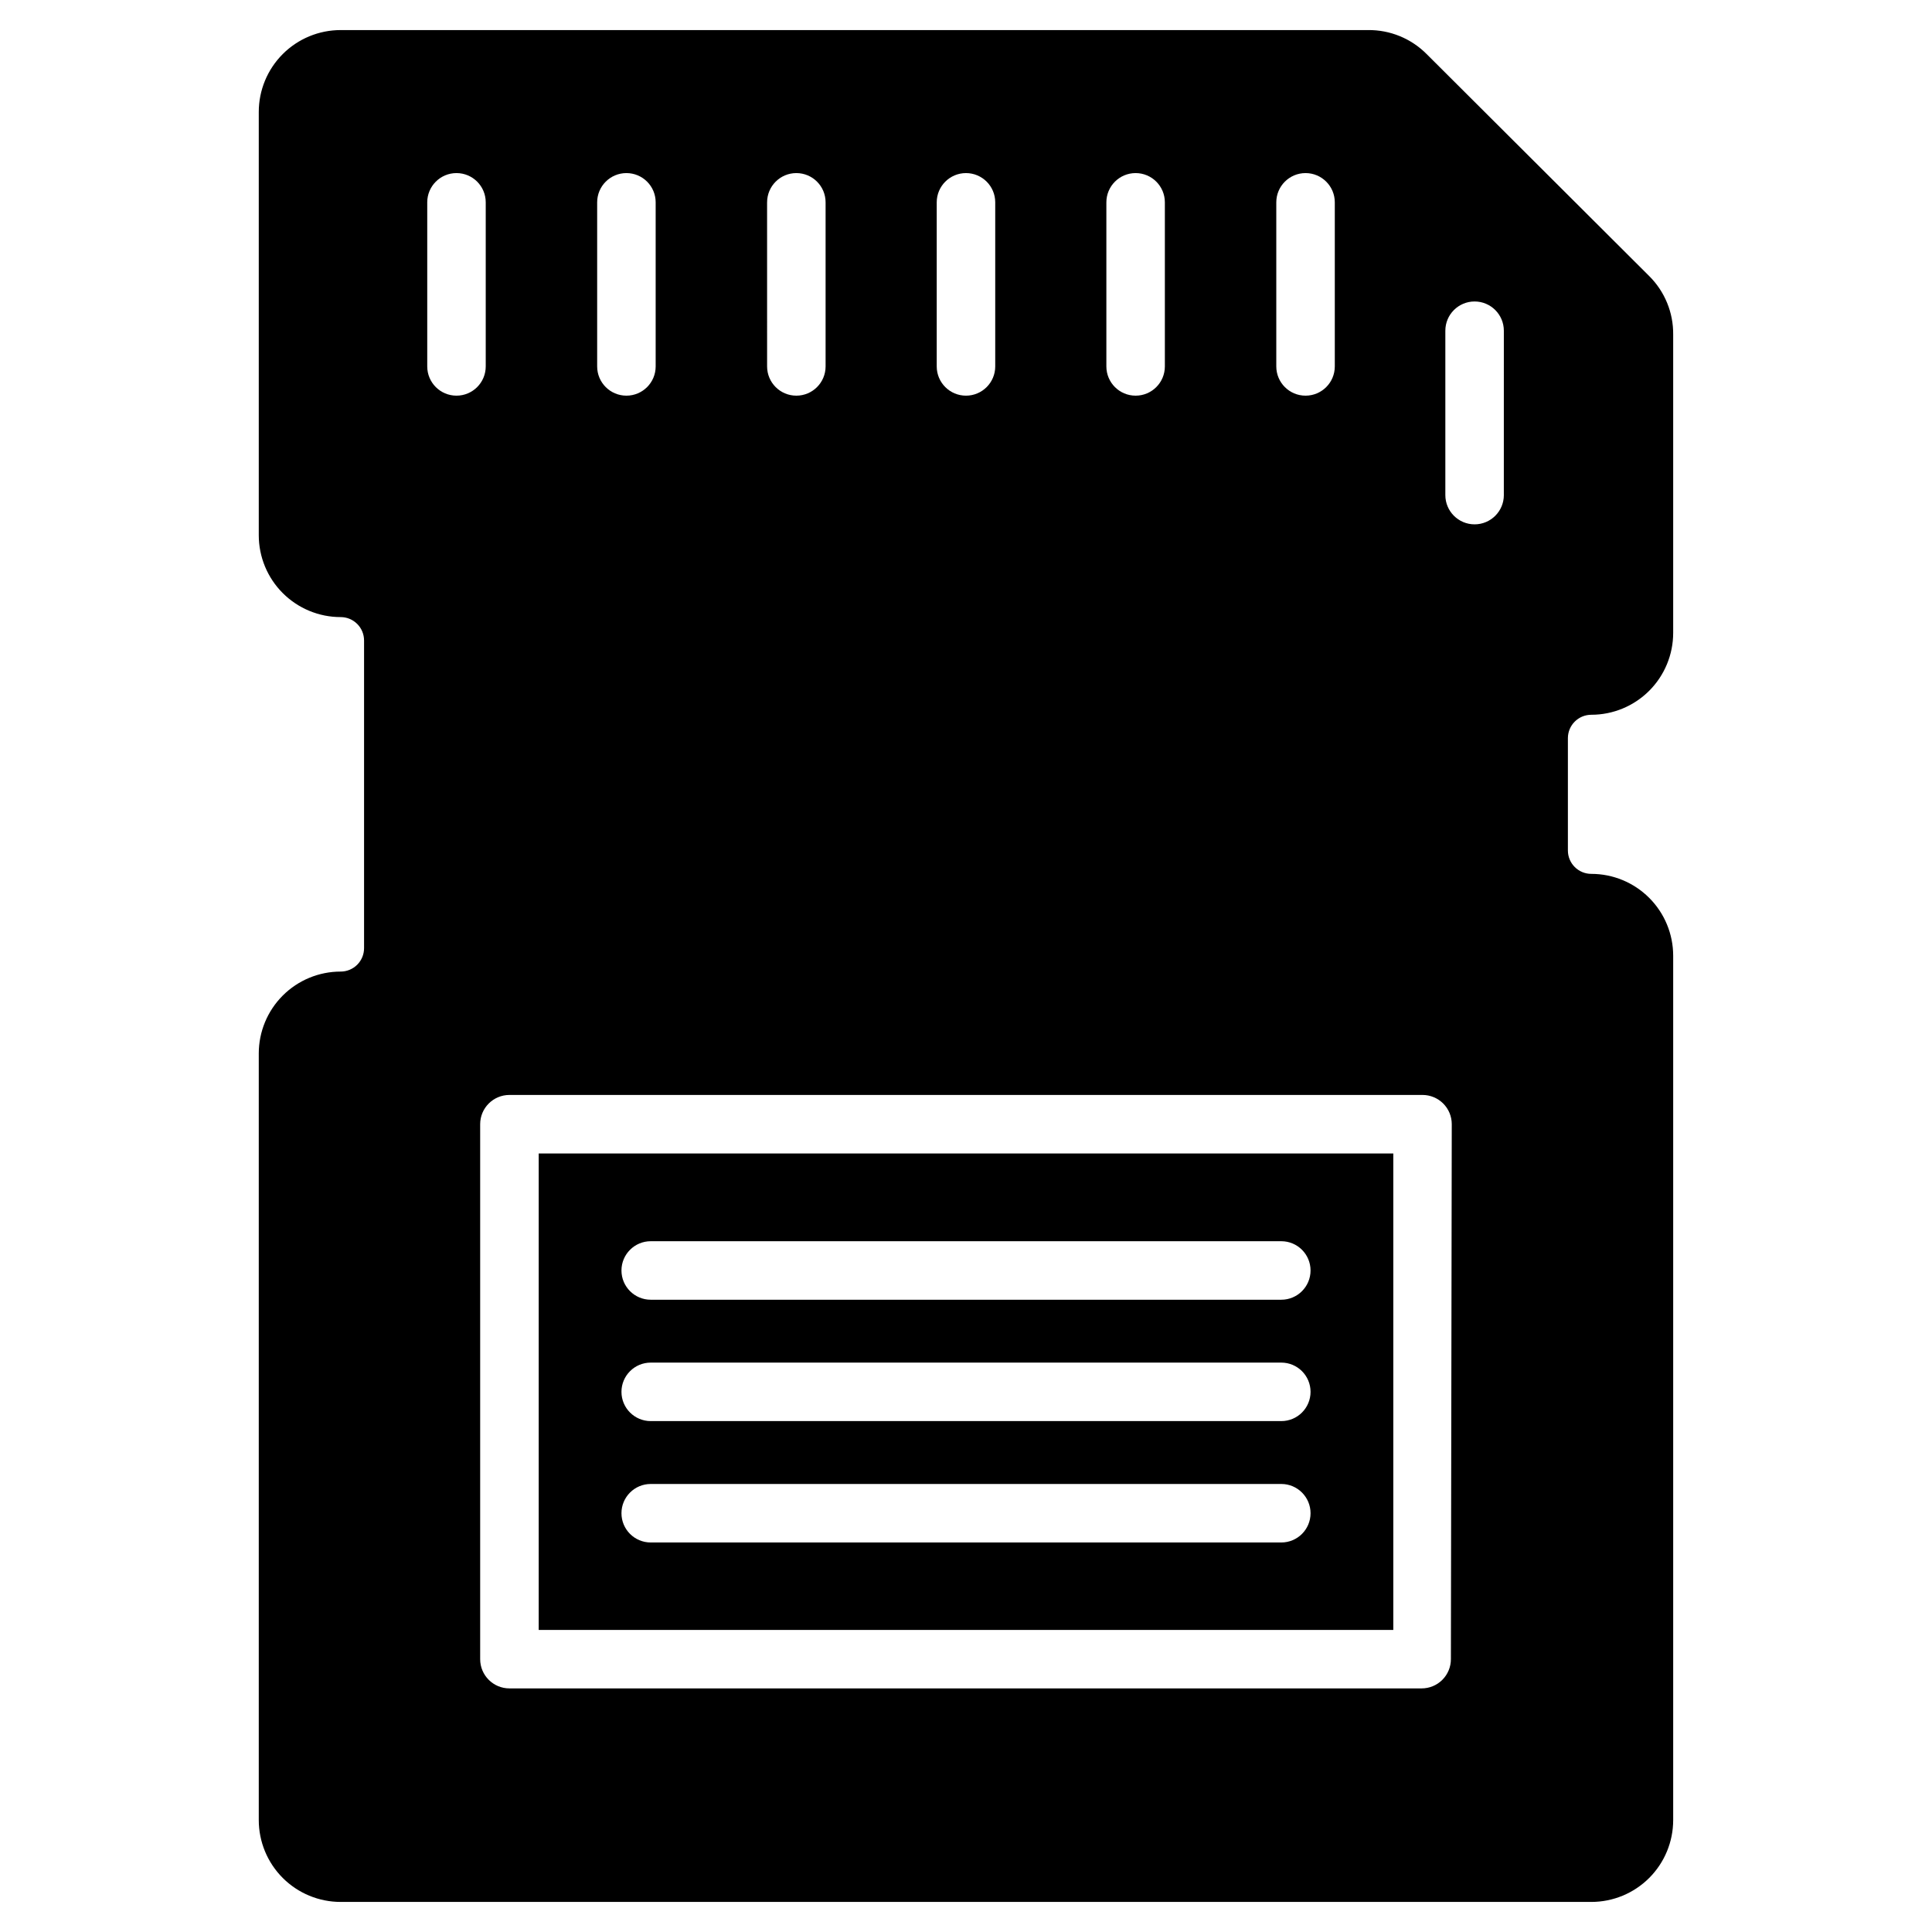 <?xml version="1.0" encoding="UTF-8"?>
<!-- Uploaded to: SVG Find, www.svgrepo.com, Generator: SVG Find Mixer Tools -->
<svg fill="#000000" width="800px" height="800px" version="1.1" viewBox="144 144 512 512" xmlns="http://www.w3.org/2000/svg">
 <g>
  <path d="m286.76 575.95h226.48v-126.26h-226.48zm29.688-103.01 167.11-0.004c4.281 0 7.75 3.473 7.75 7.75 0 4.281-3.469 7.754-7.75 7.754h-167.11c-4.281 0-7.754-3.473-7.754-7.754 0-4.277 3.473-7.75 7.754-7.75zm0 32.168 167.11-0.004c4.281 0 7.75 3.469 7.75 7.75s-3.469 7.75-7.75 7.75h-167.11c-4.281 0-7.754-3.469-7.754-7.75s3.473-7.75 7.754-7.75zm0 32.168 167.11-0.008c4.281 0 7.75 3.473 7.75 7.754s-3.469 7.75-7.75 7.75h-167.11c-4.281 0-7.754-3.469-7.754-7.75s3.473-7.754 7.754-7.754z"/>
  <path d="m565.71 333.42c5.754 0 11.273-2.285 15.344-6.356 4.07-4.07 6.356-9.59 6.356-15.348v-79.059c0.062-5.812-2.231-11.402-6.356-15.5l-58.984-58.832c-4.098-4.121-9.688-6.414-15.5-6.356h-272.29c-5.758 0-11.277 2.285-15.348 6.356-4.07 4.07-6.356 9.59-6.356 15.348v112.16c0 5.754 2.285 11.277 6.356 15.344 4.07 4.07 9.59 6.359 15.348 6.359 1.645 0 3.219 0.652 4.383 1.816 1.164 1.16 1.816 2.738 1.816 4.383v81.539c0 1.645-0.652 3.223-1.816 4.387-1.164 1.16-2.738 1.816-4.383 1.816-5.758 0-11.277 2.285-15.348 6.356s-6.356 9.59-6.356 15.344v203.15c0 5.758 2.285 11.277 6.356 15.348s9.59 6.356 15.348 6.356h331.43c5.754 0 11.273-2.285 15.344-6.356 4.07-4.07 6.356-9.59 6.356-15.348v-229.04c0-5.754-2.285-11.277-6.356-15.344-4.07-4.07-9.59-6.359-15.344-6.359-3.426 0-6.203-2.773-6.203-6.199v-29.766c0-3.422 2.777-6.199 6.203-6.199zm-83.48-135.8c0-4.281 3.473-7.75 7.754-7.75 4.277 0 7.75 3.469 7.75 7.75v43.484c0 4.281-3.473 7.75-7.75 7.75-4.281 0-7.754-3.469-7.754-7.75zm-45.031 0c0-4.281 3.469-7.75 7.75-7.75s7.75 3.469 7.75 7.75v43.484c0 4.281-3.469 7.75-7.75 7.75s-7.75-3.469-7.75-7.75zm-44.957 0c0-4.281 3.473-7.75 7.754-7.75 4.277 0 7.75 3.469 7.75 7.75v43.484c0 4.281-3.473 7.75-7.75 7.75-4.281 0-7.754-3.469-7.754-7.75zm-44.957 0h0.004c0-4.281 3.469-7.75 7.75-7.75s7.75 3.469 7.75 7.75v43.484c0 4.281-3.469 7.75-7.75 7.75s-7.75-3.469-7.75-7.75zm-45.031 0c0-4.281 3.473-7.75 7.754-7.75s7.75 3.469 7.75 7.75v43.484c0 4.281-3.469 7.75-7.75 7.75s-7.754-3.469-7.754-7.75zm-37.281 51.234c-4.281 0-7.75-3.469-7.75-7.75v-43.484c0-4.281 3.469-7.75 7.75-7.75s7.75 3.469 7.75 7.75v43.484c0 4.281-3.469 7.75-7.75 7.75zm263.53 334.84c0 2.055-0.816 4.027-2.269 5.481s-3.426 2.269-5.481 2.269h-241.75c-4.281 0-7.754-3.469-7.754-7.75v-141.77c0-4.281 3.473-7.75 7.754-7.75h241.98c2.055 0 4.023 0.816 5.481 2.269 1.453 1.453 2.269 3.426 2.269 5.481zm14.027-308.49h0.004c0 4.281-3.473 7.754-7.754 7.754-4.277 0-7.75-3.473-7.75-7.754v-43.559c0-4.281 3.473-7.75 7.75-7.75 4.281 0 7.754 3.469 7.754 7.75z"/>
 </g>
</svg>